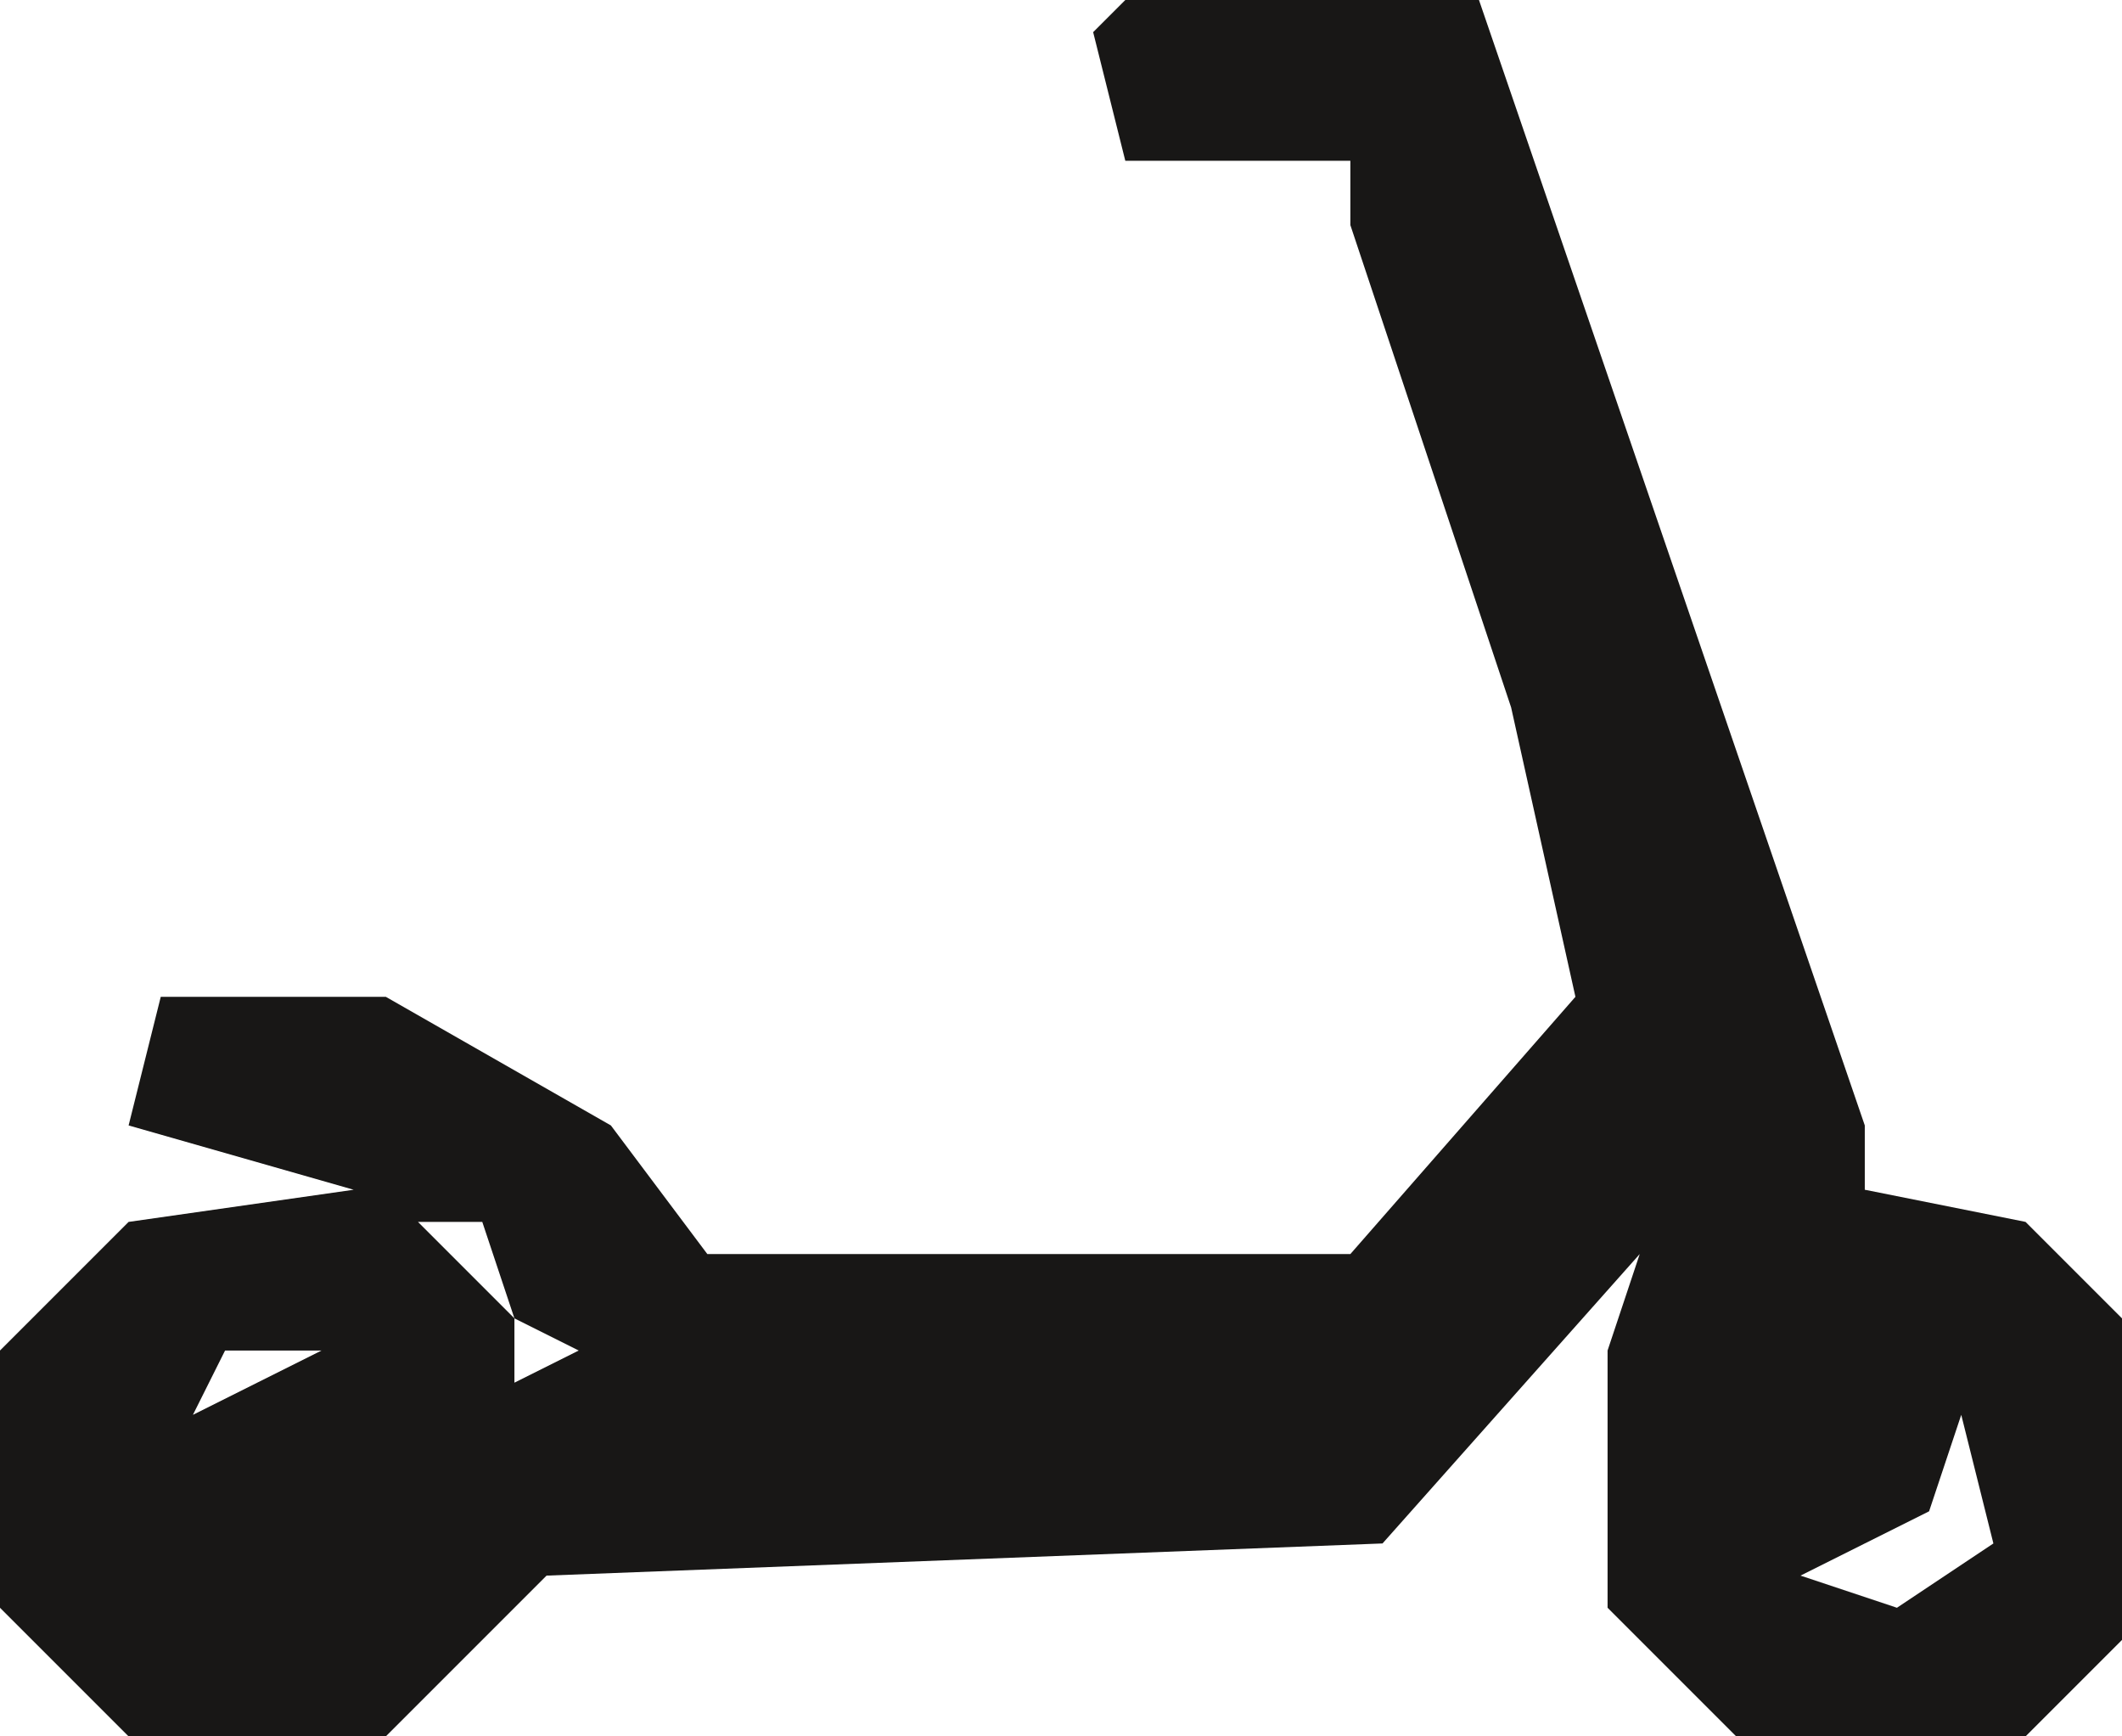 <?xml version="1.0" encoding="UTF-8"?>
<svg version="1.1" xmlns="http://www.w3.org/2000/svg" width="66" height="54">
<path d="M0,0 L11,0 L23,35 L23,37 L28,38 L31,41 L31,51 L28,54 L19,54 L15,50 L15,42 L16,39 L8,48 L-18,49 L-23,54 L-31,54 L-35,50 L-35,42 L-31,38 L-24,37 L-31,35 L-30,31 L-23,31 L-16,35 L-13,39 L7,39 L14,31 L12,22 L7,7 L7,5 L0,5 L-1,1 Z M-22,38 L-19,41 L-20,38 Z M-19,41 L-19,43 L-17,42 Z M-28,42 L-29,44 L-25,42 Z M25,43 Z M-30,44 Z M26,44 L25,47 L21,49 L24,50 L27,48 Z M-31,45 Z M20,46 L21,48 Z M-30,47 Z M-29,48 Z " fill="#181716" transform="translate(35,0)"/>
</svg>
